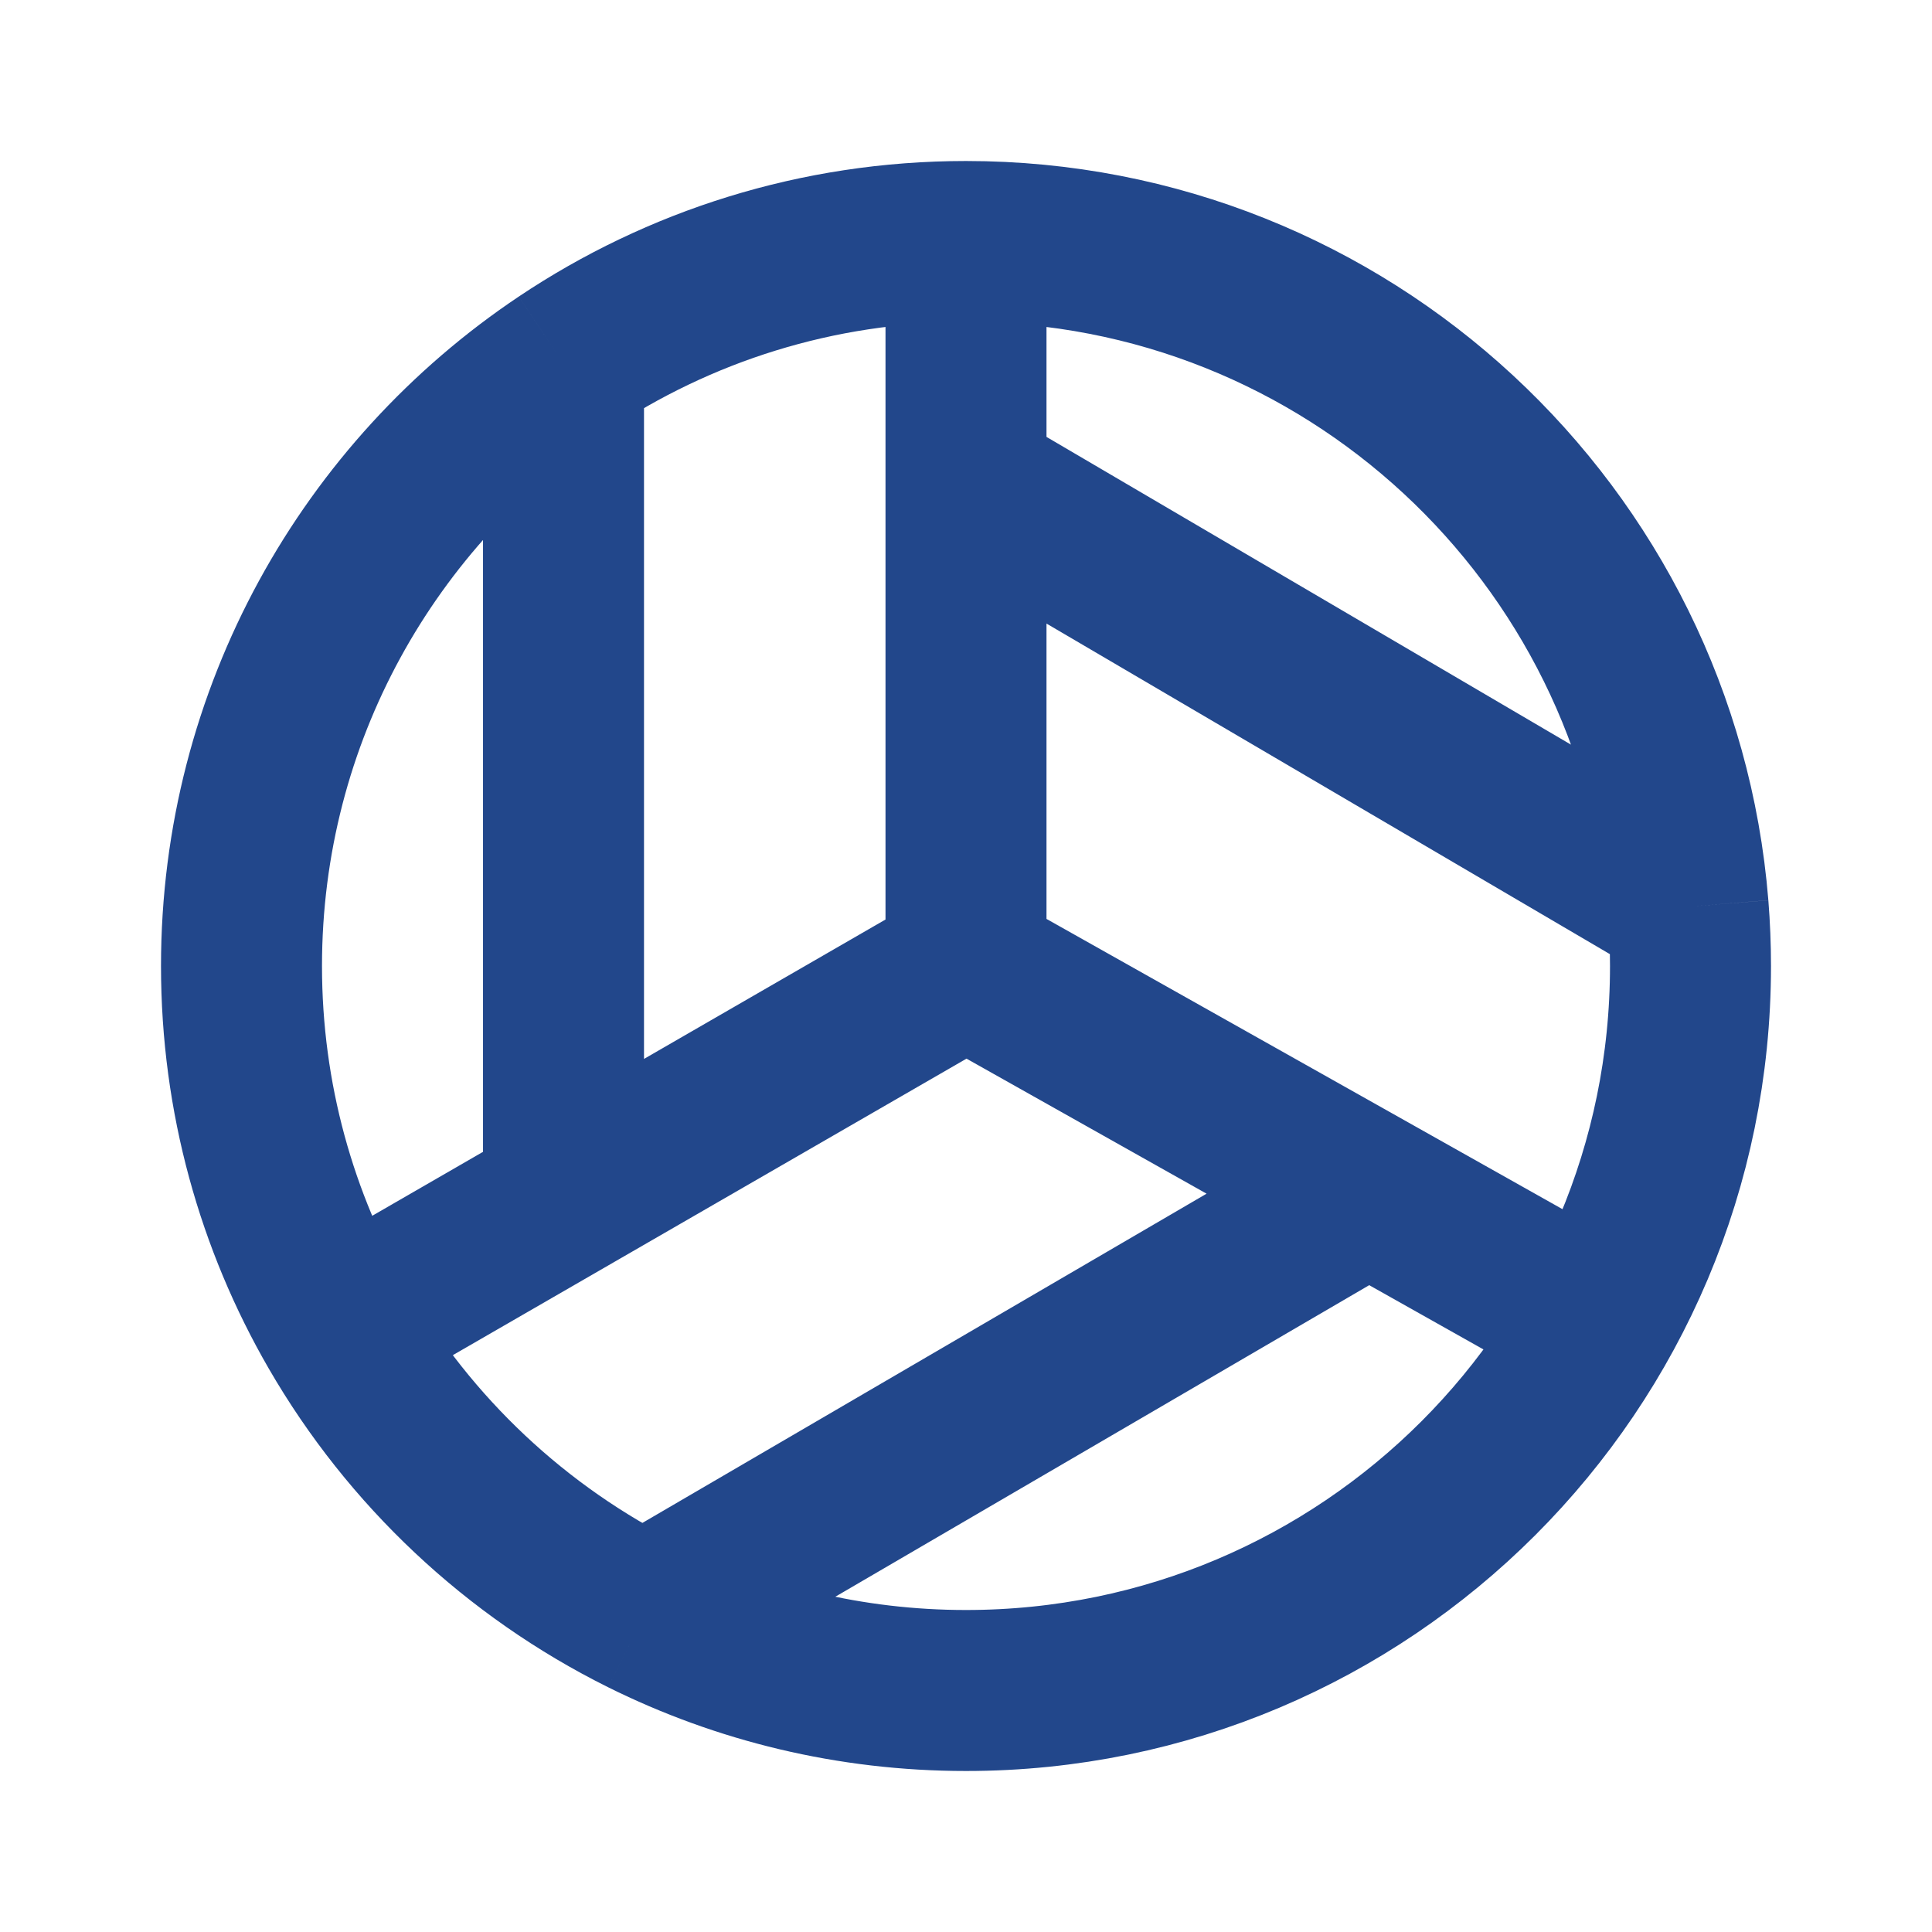 <?xml version="1.0" encoding="UTF-8"?> <svg xmlns="http://www.w3.org/2000/svg" width="64" height="64" viewBox="0 0 64 64" fill="none"><path d="M32 8C27.066 8 22.48 9.489 18.667 12.041M32 8V16M32 8C44.594 8 54.922 17.7 55.921 30.036M32 32L45.333 39.5M32 32L18.667 39.696M32 32V16M11.211 44C9.169 40.47 8 36.371 8 32C8 23.679 12.235 16.347 18.667 12.041M11.211 44C13.571 48.08 17.097 51.4 21.333 53.505M11.211 44L18.667 39.696M53.333 44L45.333 39.5M45.333 39.5L21.333 53.505M21.333 53.505C24.547 55.102 28.168 56 32 56C45.255 56 56 45.255 56 32C56 31.339 55.973 30.684 55.921 30.036M18.667 39.696V12.041M32 16L55.921 30.036" stroke="#22478B" stroke-width="5.333"></path></svg> 